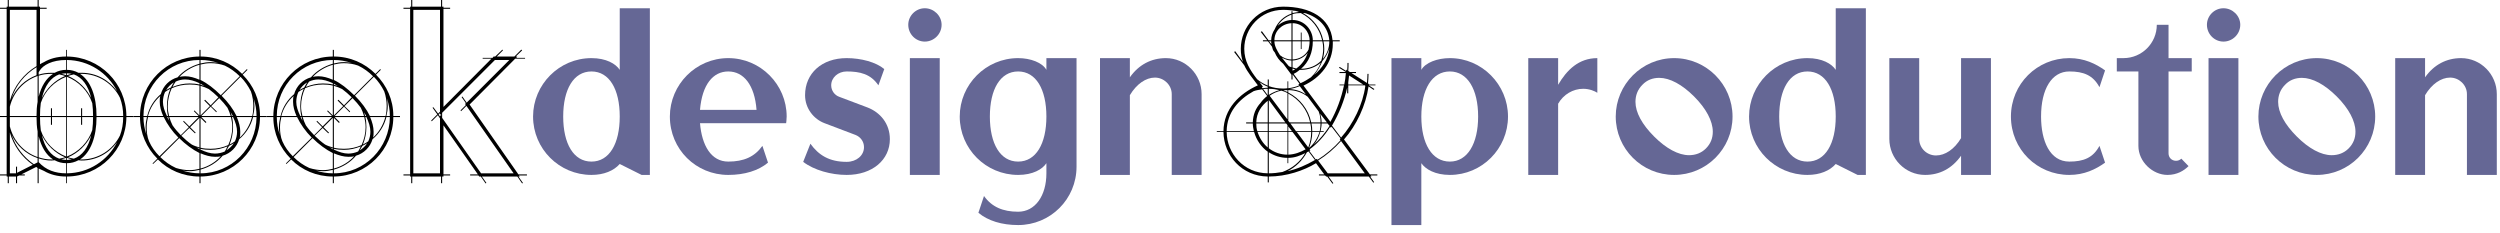 <?xml version="1.0" encoding="UTF-8" standalone="no"?>
<!DOCTYPE svg PUBLIC "-//W3C//DTD SVG 1.1//EN" "http://www.w3.org/Graphics/SVG/1.1/DTD/svg11.dtd">
<svg width="100%" height="100%" viewBox="0 0 225 21" version="1.1" xmlns="http://www.w3.org/2000/svg" xmlns:xlink="http://www.w3.org/1999/xlink" xml:space="preserve" xmlns:serif="http://www.serif.com/" style="fill-rule:evenodd;clip-rule:evenodd;stroke-linejoin:round;stroke-miterlimit:1.414;">
    <g transform="matrix(1,0,0,1,-82.49,-306.074)">
        <g transform="matrix(1,0,0,1,-176.169,145.321)">
            <g transform="matrix(24,0,0,24,258.347,176.496)">
                <path d="M0.513,-0.217L0.513,-0.221L0.487,-0.221C0.486,-0.344 0.387,-0.443 0.264,-0.444L0.264,-0.469L0.261,-0.469L0.261,-0.444C0.226,-0.444 0.198,-0.435 0.178,-0.423C0.173,-0.421 0.168,-0.418 0.163,-0.415L0.163,-0.623L0.188,-0.623L0.188,-0.627L0.163,-0.627L0.163,-0.631L0.158,-0.631L0.158,-0.656L0.154,-0.656L0.154,-0.631L0.046,-0.631L0.046,-0.656L0.042,-0.656L0.042,-0.631L0.038,-0.631L0.038,-0.627L0.013,-0.627L0.013,-0.623L0.038,-0.623L0.038,-0.221L0.013,-0.221L0.013,-0.217L0.038,-0.217L0.038,-0.002L0.013,-0.002L0.013,0.002L0.038,0.002L0.038,0.006L0.042,0.006L0.042,0.031L0.046,0.031L0.046,0.006L0.073,0.006L0.073,0.031L0.077,0.031L0.077,0.006L0.085,0.002L0.106,0.002L0.106,-0.002L0.093,-0.002L0.149,-0.03L0.154,-0.026L0.154,0.031L0.158,0.031L0.158,-0.024C0.164,-0.021 0.171,-0.018 0.178,-0.015C0.2,-0.002 0.228,0.006 0.261,0.006L0.261,0.031L0.264,0.031L0.264,0.006C0.387,0.005 0.486,-0.094 0.487,-0.217L0.513,-0.217ZM0.452,-0.314C0.422,-0.356 0.374,-0.383 0.319,-0.383L0.307,-0.383C0.294,-0.39 0.28,-0.394 0.264,-0.394L0.264,-0.431C0.346,-0.43 0.417,-0.383 0.452,-0.314ZM0.475,-0.221L0.375,-0.221C0.375,-0.295 0.353,-0.353 0.313,-0.379L0.319,-0.379C0.382,-0.379 0.437,-0.342 0.463,-0.289C0.471,-0.267 0.475,-0.245 0.475,-0.221ZM0.282,-0.379C0.276,-0.378 0.27,-0.376 0.264,-0.374L0.264,-0.381C0.27,-0.381 0.276,-0.38 0.282,-0.379ZM0.355,-0.288C0.337,-0.325 0.306,-0.355 0.268,-0.371C0.275,-0.373 0.283,-0.376 0.29,-0.377C0.321,-0.366 0.344,-0.335 0.355,-0.288ZM0.261,-0.374C0.255,-0.376 0.249,-0.378 0.243,-0.379C0.249,-0.38 0.255,-0.381 0.261,-0.381L0.261,-0.374ZM0.261,-0.394C0.245,-0.394 0.231,-0.39 0.218,-0.383L0.206,-0.383C0.189,-0.383 0.173,-0.381 0.158,-0.376L0.158,-0.385L0.161,-0.39C0.174,-0.412 0.209,-0.431 0.261,-0.431L0.261,-0.394ZM0.362,-0.221L0.321,-0.221L0.321,-0.25L0.317,-0.25L0.317,-0.221L0.264,-0.221L0.264,-0.368C0.308,-0.351 0.344,-0.314 0.359,-0.269C0.361,-0.254 0.362,-0.238 0.362,-0.221ZM0.15,-0.408C0.102,-0.379 0.065,-0.333 0.05,-0.278L0.05,-0.619L0.15,-0.619L0.15,-0.408ZM0.257,-0.371C0.219,-0.355 0.188,-0.325 0.17,-0.288C0.181,-0.335 0.204,-0.366 0.235,-0.377C0.242,-0.376 0.25,-0.373 0.257,-0.371ZM0.475,-0.217C0.475,-0.193 0.471,-0.169 0.463,-0.148C0.437,-0.095 0.382,-0.058 0.319,-0.058L0.313,-0.058C0.353,-0.084 0.375,-0.143 0.375,-0.217L0.475,-0.217ZM0.212,-0.379C0.186,-0.362 0.168,-0.333 0.158,-0.293L0.158,-0.372C0.173,-0.377 0.189,-0.379 0.206,-0.379L0.212,-0.379ZM0.261,-0.221L0.208,-0.221L0.208,-0.25L0.204,-0.25L0.204,-0.221L0.163,-0.221C0.163,-0.239 0.164,-0.255 0.166,-0.27C0.181,-0.315 0.217,-0.351 0.261,-0.368L0.261,-0.221ZM0.362,-0.217C0.362,-0.2 0.361,-0.183 0.359,-0.168C0.344,-0.123 0.308,-0.086 0.264,-0.069L0.264,-0.217L0.317,-0.217L0.317,-0.188L0.321,-0.188L0.321,-0.217L0.362,-0.217ZM0.15,-0.374C0.108,-0.358 0.074,-0.327 0.056,-0.286C0.072,-0.336 0.106,-0.377 0.15,-0.404L0.15,-0.374ZM0.452,-0.123C0.417,-0.054 0.346,-0.007 0.264,-0.006L0.264,-0.044C0.28,-0.044 0.294,-0.048 0.307,-0.055C0.311,-0.055 0.315,-0.054 0.319,-0.054C0.374,-0.054 0.422,-0.081 0.452,-0.123ZM0.355,-0.149C0.344,-0.102 0.321,-0.072 0.29,-0.061C0.283,-0.062 0.275,-0.064 0.268,-0.066C0.306,-0.082 0.337,-0.112 0.355,-0.149ZM0.154,-0.274C0.151,-0.257 0.15,-0.24 0.15,-0.221L0.05,-0.221L0.05,-0.256C0.063,-0.31 0.102,-0.353 0.154,-0.371L0.154,-0.274ZM0.261,-0.069C0.217,-0.086 0.181,-0.122 0.166,-0.167C0.164,-0.182 0.163,-0.199 0.163,-0.217L0.204,-0.217L0.204,-0.188L0.208,-0.188L0.208,-0.217L0.261,-0.217L0.261,-0.069ZM0.282,-0.059C0.276,-0.058 0.27,-0.056 0.264,-0.056L0.264,-0.064C0.27,-0.062 0.276,-0.06 0.282,-0.059ZM0.257,-0.066C0.25,-0.064 0.242,-0.062 0.235,-0.061C0.204,-0.072 0.181,-0.102 0.17,-0.149C0.188,-0.112 0.219,-0.082 0.257,-0.066ZM0.261,-0.056C0.255,-0.056 0.249,-0.058 0.243,-0.059C0.249,-0.06 0.255,-0.062 0.261,-0.064L0.261,-0.056ZM0.212,-0.058L0.206,-0.058C0.189,-0.058 0.173,-0.061 0.158,-0.066L0.158,-0.145C0.168,-0.105 0.186,-0.075 0.212,-0.058ZM0.154,-0.067C0.102,-0.085 0.063,-0.128 0.05,-0.182L0.05,-0.217L0.15,-0.217C0.15,-0.198 0.151,-0.18 0.154,-0.163L0.154,-0.067ZM0.261,-0.006C0.221,-0.006 0.185,-0.018 0.158,-0.048L0.158,-0.062C0.173,-0.057 0.189,-0.054 0.206,-0.054C0.21,-0.054 0.214,-0.055 0.218,-0.055C0.231,-0.048 0.245,-0.044 0.261,-0.044L0.261,-0.006ZM0.154,-0.047L0.14,-0.04C0.101,-0.067 0.071,-0.106 0.056,-0.152C0.075,-0.11 0.11,-0.078 0.154,-0.063L0.154,-0.047ZM0.136,-0.038L0.077,-0.008L0.077,-0.031L0.073,-0.031L0.073,-0.006L0.05,-0.006L0.05,-0.159C0.064,-0.109 0.095,-0.067 0.136,-0.038Z" style="fill-rule:nonzero;"/>
            </g>
            <g transform="matrix(24,0,0,24,270.659,176.496)">
                <path d="M0.5,-0.217L0.5,-0.221L0.475,-0.221C0.475,-0.282 0.45,-0.336 0.41,-0.376L0.428,-0.394L0.426,-0.397L0.408,-0.379C0.368,-0.419 0.313,-0.444 0.252,-0.444L0.252,-0.469L0.248,-0.469L0.248,-0.444C0.125,-0.443 0.026,-0.344 0.025,-0.221L0,-0.221L0,-0.217L0.025,-0.217C0.025,-0.156 0.05,-0.101 0.09,-0.061L0.072,-0.043L0.074,-0.041L0.092,-0.058C0.132,-0.018 0.187,0.006 0.248,0.006L0.248,0.031L0.252,0.031L0.252,0.006C0.375,0.005 0.474,-0.094 0.475,-0.217L0.5,-0.217ZM0.318,-0.42C0.309,-0.422 0.3,-0.423 0.29,-0.423C0.277,-0.423 0.264,-0.421 0.252,-0.418L0.252,-0.431C0.275,-0.431 0.297,-0.427 0.318,-0.42ZM0.462,-0.221L0.449,-0.221C0.452,-0.233 0.454,-0.245 0.454,-0.258C0.454,-0.268 0.453,-0.278 0.451,-0.287C0.458,-0.266 0.462,-0.244 0.462,-0.221ZM0.45,-0.258C0.45,-0.245 0.449,-0.233 0.446,-0.221L0.387,-0.221C0.375,-0.246 0.356,-0.272 0.331,-0.297L0.402,-0.368C0.418,-0.352 0.431,-0.333 0.441,-0.313C0.447,-0.296 0.45,-0.277 0.45,-0.258ZM0.399,-0.37L0.328,-0.299C0.303,-0.324 0.277,-0.344 0.252,-0.356L0.252,-0.414C0.264,-0.417 0.277,-0.419 0.29,-0.419C0.309,-0.419 0.326,-0.416 0.343,-0.41C0.364,-0.4 0.383,-0.386 0.399,-0.37ZM0.267,-0.333C0.262,-0.335 0.257,-0.337 0.252,-0.338L0.252,-0.342C0.257,-0.339 0.262,-0.336 0.267,-0.333ZM0.373,-0.221L0.369,-0.221C0.368,-0.226 0.367,-0.23 0.365,-0.235C0.368,-0.23 0.371,-0.226 0.373,-0.221ZM0.248,-0.357C0.229,-0.365 0.212,-0.37 0.194,-0.37C0.187,-0.37 0.18,-0.369 0.173,-0.368C0.193,-0.389 0.219,-0.405 0.248,-0.413L0.248,-0.357ZM0.445,-0.217C0.437,-0.187 0.421,-0.16 0.399,-0.14C0.401,-0.147 0.401,-0.155 0.401,-0.162C0.401,-0.18 0.396,-0.198 0.388,-0.217L0.445,-0.217ZM0.365,-0.221L0.255,-0.221L0.29,-0.256L0.311,-0.235L0.313,-0.238L0.292,-0.258L0.322,-0.288C0.334,-0.276 0.344,-0.264 0.353,-0.252C0.358,-0.242 0.362,-0.232 0.365,-0.221ZM0.319,-0.291L0.29,-0.261L0.269,-0.282L0.266,-0.279L0.287,-0.258L0.252,-0.223L0.252,-0.334C0.263,-0.331 0.273,-0.327 0.283,-0.322C0.295,-0.313 0.307,-0.303 0.319,-0.291ZM0.248,-0.339C0.236,-0.342 0.224,-0.343 0.211,-0.343C0.188,-0.343 0.167,-0.338 0.147,-0.33C0.15,-0.337 0.155,-0.344 0.159,-0.35C0.17,-0.355 0.181,-0.358 0.194,-0.358C0.211,-0.358 0.229,-0.353 0.248,-0.344L0.248,-0.339ZM0.389,-0.162C0.389,-0.149 0.386,-0.137 0.381,-0.126C0.375,-0.122 0.368,-0.117 0.361,-0.114C0.369,-0.134 0.374,-0.156 0.374,-0.179C0.374,-0.192 0.373,-0.205 0.37,-0.217L0.374,-0.217C0.383,-0.198 0.389,-0.179 0.389,-0.162ZM0.152,-0.347C0.148,-0.341 0.144,-0.334 0.141,-0.328C0.135,-0.325 0.129,-0.322 0.123,-0.318C0.13,-0.33 0.14,-0.34 0.152,-0.347ZM0.248,-0.417C0.216,-0.408 0.187,-0.39 0.166,-0.366C0.135,-0.357 0.112,-0.334 0.103,-0.303C0.078,-0.282 0.06,-0.254 0.052,-0.221L0.038,-0.221C0.038,-0.337 0.132,-0.431 0.248,-0.431L0.248,-0.417ZM0.371,-0.179C0.371,-0.155 0.365,-0.132 0.356,-0.112C0.336,-0.103 0.314,-0.098 0.29,-0.098C0.277,-0.098 0.264,-0.099 0.252,-0.102L0.252,-0.214L0.271,-0.195L0.274,-0.198L0.255,-0.217L0.366,-0.217C0.369,-0.205 0.371,-0.192 0.371,-0.179ZM0.248,-0.223L0.229,-0.242L0.227,-0.239L0.245,-0.221L0.134,-0.221C0.131,-0.233 0.129,-0.245 0.129,-0.258C0.129,-0.282 0.135,-0.305 0.144,-0.325C0.164,-0.334 0.187,-0.339 0.211,-0.339C0.224,-0.339 0.236,-0.338 0.248,-0.335L0.248,-0.223ZM0.462,-0.217C0.461,-0.101 0.368,-0.006 0.252,-0.006L0.252,-0.02C0.285,-0.029 0.314,-0.047 0.335,-0.072C0.365,-0.081 0.388,-0.104 0.397,-0.134C0.422,-0.155 0.441,-0.184 0.449,-0.217L0.462,-0.217ZM0.377,-0.119C0.37,-0.108 0.36,-0.099 0.349,-0.092C0.352,-0.098 0.356,-0.103 0.359,-0.109C0.365,-0.112 0.371,-0.115 0.377,-0.119ZM0.139,-0.323C0.13,-0.303 0.126,-0.281 0.126,-0.258C0.126,-0.245 0.127,-0.233 0.13,-0.221L0.126,-0.221C0.117,-0.24 0.111,-0.257 0.111,-0.274C0.111,-0.287 0.114,-0.3 0.119,-0.311C0.125,-0.315 0.132,-0.32 0.139,-0.323ZM0.353,-0.107C0.35,-0.101 0.347,-0.094 0.343,-0.088C0.332,-0.083 0.319,-0.08 0.306,-0.08C0.289,-0.08 0.271,-0.086 0.252,-0.095L0.252,-0.098C0.264,-0.095 0.277,-0.094 0.29,-0.094C0.313,-0.094 0.333,-0.099 0.353,-0.107ZM0.245,-0.217L0.21,-0.182L0.189,-0.203L0.187,-0.2L0.208,-0.179L0.178,-0.149C0.167,-0.16 0.156,-0.173 0.147,-0.186C0.142,-0.196 0.138,-0.206 0.135,-0.217L0.245,-0.217ZM0.248,-0.103C0.238,-0.106 0.228,-0.109 0.219,-0.114C0.206,-0.123 0.192,-0.135 0.18,-0.147L0.21,-0.176L0.231,-0.156L0.234,-0.158L0.213,-0.179L0.248,-0.214L0.248,-0.103ZM0.328,-0.07C0.308,-0.048 0.282,-0.032 0.252,-0.024L0.252,-0.081C0.271,-0.073 0.289,-0.068 0.306,-0.068C0.314,-0.068 0.321,-0.068 0.328,-0.07ZM0.112,-0.221L0.055,-0.221C0.063,-0.251 0.079,-0.276 0.101,-0.296C0.099,-0.289 0.099,-0.282 0.099,-0.274C0.099,-0.257 0.104,-0.239 0.112,-0.221ZM0.248,-0.096C0.244,-0.098 0.241,-0.101 0.237,-0.103C0.241,-0.102 0.244,-0.1 0.248,-0.099L0.248,-0.096ZM0.135,-0.203C0.132,-0.208 0.129,-0.212 0.127,-0.217L0.131,-0.217C0.132,-0.212 0.133,-0.207 0.135,-0.203ZM0.169,-0.14L0.098,-0.07C0.082,-0.086 0.068,-0.105 0.059,-0.126C0.052,-0.142 0.05,-0.161 0.05,-0.179C0.05,-0.192 0.052,-0.205 0.055,-0.217L0.114,-0.217C0.127,-0.19 0.146,-0.163 0.169,-0.14ZM0.248,-0.023C0.236,-0.02 0.224,-0.018 0.211,-0.018C0.193,-0.018 0.176,-0.021 0.16,-0.026C0.138,-0.036 0.118,-0.05 0.101,-0.067L0.172,-0.138C0.195,-0.115 0.222,-0.095 0.248,-0.082L0.248,-0.023ZM0.248,-0.006C0.226,-0.006 0.205,-0.01 0.185,-0.016C0.193,-0.015 0.202,-0.014 0.211,-0.014C0.224,-0.014 0.236,-0.016 0.248,-0.019L0.248,-0.006ZM0.051,-0.217C0.048,-0.205 0.046,-0.192 0.046,-0.179C0.046,-0.17 0.047,-0.16 0.049,-0.151C0.042,-0.172 0.038,-0.194 0.038,-0.217L0.051,-0.217Z" style="fill-rule:nonzero;"/>
            </g>
            <g transform="matrix(24,0,0,24,282.659,176.496)">
                <path d="M0.5,-0.217L0.5,-0.221L0.475,-0.221C0.475,-0.282 0.45,-0.336 0.41,-0.376L0.428,-0.394L0.426,-0.397L0.408,-0.379C0.368,-0.419 0.313,-0.444 0.252,-0.444L0.252,-0.469L0.248,-0.469L0.248,-0.444C0.125,-0.443 0.026,-0.344 0.025,-0.221L0,-0.221L0,-0.217L0.025,-0.217C0.025,-0.156 0.05,-0.101 0.09,-0.061L0.072,-0.043L0.074,-0.041L0.092,-0.058C0.132,-0.018 0.187,0.006 0.248,0.006L0.248,0.031L0.252,0.031L0.252,0.006C0.375,0.005 0.474,-0.094 0.475,-0.217L0.5,-0.217ZM0.318,-0.42C0.309,-0.422 0.3,-0.423 0.29,-0.423C0.277,-0.423 0.264,-0.421 0.252,-0.418L0.252,-0.431C0.275,-0.431 0.297,-0.427 0.318,-0.42ZM0.462,-0.221L0.449,-0.221C0.452,-0.233 0.454,-0.245 0.454,-0.258C0.454,-0.268 0.453,-0.278 0.451,-0.287C0.458,-0.266 0.462,-0.244 0.462,-0.221ZM0.45,-0.258C0.45,-0.245 0.449,-0.233 0.446,-0.221L0.387,-0.221C0.375,-0.246 0.356,-0.272 0.331,-0.297L0.402,-0.368C0.418,-0.352 0.431,-0.333 0.441,-0.313C0.447,-0.296 0.45,-0.277 0.45,-0.258ZM0.399,-0.37L0.328,-0.299C0.303,-0.324 0.277,-0.344 0.252,-0.356L0.252,-0.414C0.264,-0.417 0.277,-0.419 0.29,-0.419C0.309,-0.419 0.326,-0.416 0.343,-0.41C0.364,-0.4 0.383,-0.386 0.399,-0.37ZM0.267,-0.333C0.262,-0.335 0.257,-0.337 0.252,-0.338L0.252,-0.342C0.257,-0.339 0.262,-0.336 0.267,-0.333ZM0.373,-0.221L0.369,-0.221C0.368,-0.226 0.367,-0.23 0.365,-0.235C0.368,-0.23 0.371,-0.226 0.373,-0.221ZM0.248,-0.357C0.229,-0.365 0.212,-0.37 0.194,-0.37C0.187,-0.37 0.18,-0.369 0.173,-0.368C0.193,-0.389 0.219,-0.405 0.248,-0.413L0.248,-0.357ZM0.445,-0.217C0.437,-0.187 0.421,-0.16 0.399,-0.14C0.401,-0.147 0.401,-0.155 0.401,-0.162C0.401,-0.18 0.396,-0.198 0.388,-0.217L0.445,-0.217ZM0.365,-0.221L0.255,-0.221L0.29,-0.256L0.311,-0.235L0.313,-0.238L0.292,-0.258L0.322,-0.288C0.334,-0.276 0.344,-0.264 0.353,-0.252C0.358,-0.242 0.362,-0.232 0.365,-0.221ZM0.319,-0.291L0.29,-0.261L0.269,-0.282L0.266,-0.279L0.287,-0.258L0.252,-0.223L0.252,-0.334C0.263,-0.331 0.273,-0.327 0.283,-0.322C0.295,-0.313 0.307,-0.303 0.319,-0.291ZM0.248,-0.339C0.236,-0.342 0.224,-0.343 0.211,-0.343C0.188,-0.343 0.167,-0.338 0.147,-0.33C0.15,-0.337 0.155,-0.344 0.159,-0.35C0.17,-0.355 0.181,-0.358 0.194,-0.358C0.211,-0.358 0.229,-0.353 0.248,-0.344L0.248,-0.339ZM0.389,-0.162C0.389,-0.149 0.386,-0.137 0.381,-0.126C0.375,-0.122 0.368,-0.117 0.361,-0.114C0.369,-0.134 0.374,-0.156 0.374,-0.179C0.374,-0.192 0.373,-0.205 0.37,-0.217L0.374,-0.217C0.383,-0.198 0.389,-0.179 0.389,-0.162ZM0.152,-0.347C0.148,-0.341 0.144,-0.334 0.141,-0.328C0.135,-0.325 0.129,-0.322 0.123,-0.318C0.13,-0.33 0.14,-0.34 0.152,-0.347ZM0.248,-0.417C0.216,-0.408 0.187,-0.39 0.166,-0.366C0.135,-0.357 0.112,-0.334 0.103,-0.303C0.078,-0.282 0.06,-0.254 0.052,-0.221L0.038,-0.221C0.038,-0.337 0.132,-0.431 0.248,-0.431L0.248,-0.417ZM0.371,-0.179C0.371,-0.155 0.365,-0.132 0.356,-0.112C0.336,-0.103 0.314,-0.098 0.29,-0.098C0.277,-0.098 0.264,-0.099 0.252,-0.102L0.252,-0.214L0.271,-0.195L0.274,-0.198L0.255,-0.217L0.366,-0.217C0.369,-0.205 0.371,-0.192 0.371,-0.179ZM0.248,-0.223L0.229,-0.242L0.227,-0.239L0.245,-0.221L0.134,-0.221C0.131,-0.233 0.129,-0.245 0.129,-0.258C0.129,-0.282 0.135,-0.305 0.144,-0.325C0.164,-0.334 0.187,-0.339 0.211,-0.339C0.224,-0.339 0.236,-0.338 0.248,-0.335L0.248,-0.223ZM0.462,-0.217C0.461,-0.101 0.368,-0.006 0.252,-0.006L0.252,-0.02C0.285,-0.029 0.314,-0.047 0.335,-0.072C0.365,-0.081 0.388,-0.104 0.397,-0.134C0.422,-0.155 0.441,-0.184 0.449,-0.217L0.462,-0.217ZM0.377,-0.119C0.37,-0.108 0.36,-0.099 0.349,-0.092C0.352,-0.098 0.356,-0.103 0.359,-0.109C0.365,-0.112 0.371,-0.115 0.377,-0.119ZM0.139,-0.323C0.13,-0.303 0.126,-0.281 0.126,-0.258C0.126,-0.245 0.127,-0.233 0.13,-0.221L0.126,-0.221C0.117,-0.24 0.111,-0.257 0.111,-0.274C0.111,-0.287 0.114,-0.3 0.119,-0.311C0.125,-0.315 0.132,-0.32 0.139,-0.323ZM0.353,-0.107C0.35,-0.101 0.347,-0.094 0.343,-0.088C0.332,-0.083 0.319,-0.08 0.306,-0.08C0.289,-0.08 0.271,-0.086 0.252,-0.095L0.252,-0.098C0.264,-0.095 0.277,-0.094 0.29,-0.094C0.313,-0.094 0.333,-0.099 0.353,-0.107ZM0.245,-0.217L0.21,-0.182L0.189,-0.203L0.187,-0.2L0.208,-0.179L0.178,-0.149C0.167,-0.16 0.156,-0.173 0.147,-0.186C0.142,-0.196 0.138,-0.206 0.135,-0.217L0.245,-0.217ZM0.248,-0.103C0.238,-0.106 0.228,-0.109 0.219,-0.114C0.206,-0.123 0.192,-0.135 0.18,-0.147L0.21,-0.176L0.231,-0.156L0.234,-0.158L0.213,-0.179L0.248,-0.214L0.248,-0.103ZM0.328,-0.07C0.308,-0.048 0.282,-0.032 0.252,-0.024L0.252,-0.081C0.271,-0.073 0.289,-0.068 0.306,-0.068C0.314,-0.068 0.321,-0.068 0.328,-0.07ZM0.112,-0.221L0.055,-0.221C0.063,-0.251 0.079,-0.276 0.101,-0.296C0.099,-0.289 0.099,-0.282 0.099,-0.274C0.099,-0.257 0.104,-0.239 0.112,-0.221ZM0.248,-0.096C0.244,-0.098 0.241,-0.101 0.237,-0.103C0.241,-0.102 0.244,-0.1 0.248,-0.099L0.248,-0.096ZM0.135,-0.203C0.132,-0.208 0.129,-0.212 0.127,-0.217L0.131,-0.217C0.132,-0.212 0.133,-0.207 0.135,-0.203ZM0.169,-0.14L0.098,-0.07C0.082,-0.086 0.068,-0.105 0.059,-0.126C0.052,-0.142 0.05,-0.161 0.05,-0.179C0.05,-0.192 0.052,-0.205 0.055,-0.217L0.114,-0.217C0.127,-0.19 0.146,-0.163 0.169,-0.14ZM0.248,-0.023C0.236,-0.02 0.224,-0.018 0.211,-0.018C0.193,-0.018 0.176,-0.021 0.16,-0.026C0.138,-0.036 0.118,-0.05 0.101,-0.067L0.172,-0.138C0.195,-0.115 0.222,-0.095 0.248,-0.082L0.248,-0.023ZM0.248,-0.006C0.226,-0.006 0.205,-0.01 0.185,-0.016C0.193,-0.015 0.202,-0.014 0.211,-0.014C0.224,-0.014 0.236,-0.016 0.248,-0.019L0.248,-0.006ZM0.051,-0.217C0.048,-0.205 0.046,-0.192 0.046,-0.179C0.046,-0.17 0.047,-0.16 0.049,-0.151C0.042,-0.172 0.038,-0.194 0.038,-0.217L0.051,-0.217Z" style="fill-rule:nonzero;"/>
            </g>
            <g transform="matrix(24,0,0,24,294.659,176.496)">
                <path d="M0.476,0.002L0.476,-0.002L0.444,-0.002L0.261,-0.264L0.432,-0.436L0.469,-0.436L0.469,-0.439L0.436,-0.439L0.44,-0.444L0.434,-0.444L0.458,-0.467L0.455,-0.47L0.429,-0.444L0.363,-0.444L0.386,-0.467L0.384,-0.47L0.357,-0.444L0.351,-0.444L0.347,-0.439L0.31,-0.439L0.31,-0.436L0.343,-0.436L0.163,-0.255L0.163,-0.623L0.188,-0.623L0.188,-0.627L0.163,-0.627L0.163,-0.631L0.158,-0.631L0.158,-0.656L0.154,-0.656L0.154,-0.631L0.046,-0.631L0.046,-0.656L0.042,-0.656L0.042,-0.631L0.038,-0.631L0.038,-0.627L0.013,-0.627L0.013,-0.623L0.038,-0.623L0.038,-0.002L0.013,-0.002L0.013,0.002L0.038,0.002L0.038,0.006L0.042,0.006L0.042,0.031L0.046,0.031L0.046,0.006L0.154,0.006L0.154,0.031L0.158,0.031L0.158,0.006L0.163,0.006L0.163,0.002L0.188,0.002L0.188,-0.002L0.163,-0.002L0.163,-0.186L0.292,-0.002L0.263,-0.002L0.263,0.002L0.294,0.002L0.297,0.006L0.303,0.006L0.321,0.032L0.324,0.03L0.307,0.006L0.44,0.006L0.458,0.032L0.461,0.03L0.444,0.006L0.449,0.006L0.446,0.002L0.476,0.002ZM0.426,-0.006L0.304,-0.006L0.158,-0.214L0.158,-0.233L0.356,-0.431L0.41,-0.431L0.25,-0.271L0.234,-0.294L0.231,-0.292L0.247,-0.269L0.244,-0.266L0.247,-0.262L0.227,-0.242L0.229,-0.239L0.249,-0.259L0.426,-0.006ZM0.15,-0.006L0.05,-0.006L0.05,-0.619L0.15,-0.619L0.15,-0.237L0.143,-0.23L0.125,-0.254L0.122,-0.252L0.14,-0.227L0.117,-0.204L0.119,-0.201L0.142,-0.224L0.15,-0.212L0.15,-0.006ZM0.154,-0.22L0.15,-0.225L0.15,-0.219L0.145,-0.226L0.15,-0.232C0.15,-0.223 0.149,-0.224 0.154,-0.229L0.154,-0.22Z" style="fill-rule:nonzero;"/>
            </g>
            <g transform="matrix(24,0,0,24,305.891,176.496)">
                <path d="M0.469,0L0.469,-0.625L0.356,-0.625L0.356,-0.394C0.341,-0.417 0.305,-0.438 0.25,-0.438C0.129,-0.438 0.031,-0.339 0.031,-0.219C0.031,-0.098 0.129,0 0.25,0C0.297,0 0.334,-0.016 0.356,-0.041L0.438,0L0.469,0ZM0.356,-0.219C0.356,-0.117 0.317,-0.05 0.25,-0.05C0.183,-0.05 0.144,-0.117 0.144,-0.219C0.144,-0.321 0.183,-0.388 0.25,-0.388C0.317,-0.388 0.356,-0.321 0.356,-0.219Z" style="fill:rgb(101,103,149);fill-rule:nonzero;"/>
            </g>
            <g transform="matrix(24,0,0,24,318.203,176.496)">
                <path d="M0.469,-0.219C0.469,-0.339 0.371,-0.438 0.25,-0.438C0.129,-0.438 0.031,-0.339 0.031,-0.219C0.031,-0.096 0.129,0 0.25,0C0.311,0 0.363,-0.016 0.399,-0.046L0.378,-0.109C0.349,-0.068 0.308,-0.05 0.25,-0.05C0.186,-0.05 0.151,-0.11 0.144,-0.194L0.467,-0.194C0.467,-0.194 0.469,-0.208 0.469,-0.219ZM0.356,-0.244L0.144,-0.244C0.152,-0.339 0.193,-0.388 0.25,-0.388C0.308,-0.388 0.349,-0.337 0.356,-0.244Z" style="fill:rgb(101,103,149);fill-rule:nonzero;"/>
            </g>
            <g transform="matrix(24,0,0,24,330.203,176.496)">
                <path d="M0.356,-0.134C0.356,-0.193 0.319,-0.235 0.272,-0.253L0.166,-0.293C0.149,-0.299 0.136,-0.316 0.136,-0.336C0.136,-0.365 0.162,-0.388 0.194,-0.388C0.243,-0.388 0.284,-0.379 0.313,-0.336L0.335,-0.397C0.304,-0.423 0.248,-0.438 0.194,-0.438C0.101,-0.438 0.038,-0.381 0.038,-0.299C0.038,-0.249 0.071,-0.209 0.111,-0.194L0.227,-0.15C0.245,-0.143 0.259,-0.126 0.259,-0.104C0.259,-0.073 0.231,-0.049 0.194,-0.049C0.129,-0.049 0.089,-0.074 0.058,-0.117L0.031,-0.049C0.071,-0.018 0.136,0 0.194,0C0.291,0 0.356,-0.057 0.356,-0.134Z" style="fill:rgb(101,103,149);fill-rule:nonzero;"/>
            </g>
            <g transform="matrix(24,0,0,24,339.491,176.496)">
                <path d="M0.163,-0.563C0.163,-0.597 0.134,-0.625 0.1,-0.625C0.066,-0.625 0.038,-0.597 0.038,-0.563C0.038,-0.528 0.066,-0.5 0.1,-0.5C0.134,-0.5 0.163,-0.528 0.163,-0.563ZM0.156,0L0.156,-0.438L0.044,-0.438L0.044,0L0.156,0Z" style="fill:rgb(101,103,149);fill-rule:nonzero;"/>
            </g>
            <g transform="matrix(24,0,0,24,344.291,176.496)">
                <path d="M0.469,-0.031L0.469,-0.438L0.356,-0.438L0.356,-0.394C0.341,-0.421 0.297,-0.438 0.25,-0.438C0.129,-0.438 0.031,-0.339 0.031,-0.219C0.031,-0.098 0.129,0 0.25,0C0.305,0 0.341,-0.021 0.356,-0.044L0.356,-0.006C0.356,0.078 0.314,0.138 0.25,0.138C0.193,0.138 0.151,0.12 0.122,0.079L0.101,0.142C0.137,0.172 0.189,0.188 0.25,0.188C0.371,0.188 0.469,0.091 0.469,-0.031ZM0.356,-0.219C0.356,-0.117 0.317,-0.05 0.25,-0.05C0.183,-0.05 0.144,-0.117 0.144,-0.219C0.144,-0.321 0.183,-0.388 0.25,-0.388C0.317,-0.388 0.356,-0.321 0.356,-0.219Z" style="fill:rgb(101,103,149);fill-rule:nonzero;"/>
            </g>
            <g transform="matrix(24,0,0,24,356.603,176.496)">
                <path d="M0.425,0L0.425,-0.303C0.425,-0.377 0.365,-0.438 0.291,-0.438C0.236,-0.438 0.189,-0.413 0.156,-0.366L0.156,-0.438L0.044,-0.438L0.044,0L0.156,0L0.156,-0.299C0.181,-0.341 0.216,-0.365 0.25,-0.365C0.284,-0.365 0.313,-0.337 0.313,-0.303L0.313,0L0.425,0Z" style="fill:rgb(101,103,149);fill-rule:nonzero;"/>
            </g>
            <g transform="matrix(24,0,0,24,367.859,176.496)">
                <path d="M0.615,0.002L0.615,-0.002L0.587,-0.002L0.49,-0.133C0.537,-0.186 0.572,-0.261 0.582,-0.332L0.601,-0.319L0.604,-0.322L0.583,-0.336L0.608,-0.336L0.608,-0.339L0.583,-0.339L0.583,-0.341L0.58,-0.343C0.581,-0.355 0.582,-0.367 0.582,-0.379L0.578,-0.379C0.578,-0.368 0.577,-0.356 0.576,-0.345L0.518,-0.382L0.535,-0.382L0.535,-0.386L0.512,-0.386L0.506,-0.39C0.507,-0.4 0.507,-0.41 0.507,-0.42L0.503,-0.42C0.503,-0.411 0.503,-0.401 0.502,-0.392L0.498,-0.395L0.498,-0.39L0.474,-0.405L0.471,-0.402L0.497,-0.386L0.473,-0.386L0.473,-0.382L0.497,-0.382C0.496,-0.368 0.494,-0.353 0.491,-0.339L0.473,-0.339L0.473,-0.336L0.49,-0.336C0.48,-0.288 0.463,-0.242 0.439,-0.199L0.338,-0.335C0.402,-0.364 0.448,-0.421 0.448,-0.491L0.448,-0.501L0.474,-0.501L0.474,-0.505L0.447,-0.505C0.439,-0.589 0.363,-0.631 0.262,-0.631C0.17,-0.631 0.103,-0.556 0.103,-0.473C0.103,-0.454 0.106,-0.438 0.111,-0.424L0.082,-0.464L0.078,-0.461L0.116,-0.411C0.128,-0.385 0.147,-0.363 0.167,-0.336C0.098,-0.305 0.039,-0.248 0.038,-0.164L0.013,-0.164L0.013,-0.161L0.038,-0.161C0.039,-0.073 0.107,0.005 0.204,0.006L0.204,0.028L0.208,0.028L0.208,0.006C0.274,0.006 0.339,-0.016 0.385,-0.044L0.416,-0.002L0.396,-0.002L0.396,0.002L0.419,0.002L0.423,0.006L0.427,0.006L0.447,0.033L0.45,0.031L0.432,0.006L0.583,0.006L0.6,0.029L0.603,0.027L0.588,0.006L0.593,0.006L0.59,0.002L0.615,0.002ZM0.435,-0.505L0.412,-0.505C0.403,-0.549 0.374,-0.586 0.336,-0.607C0.34,-0.607 0.344,-0.607 0.347,-0.606C0.397,-0.589 0.43,-0.555 0.435,-0.505ZM0.408,-0.505L0.373,-0.505C0.373,-0.542 0.343,-0.581 0.297,-0.581L0.297,-0.603C0.307,-0.606 0.317,-0.607 0.328,-0.607C0.368,-0.587 0.398,-0.55 0.408,-0.505ZM0.435,-0.501C0.435,-0.476 0.426,-0.453 0.411,-0.435C0.414,-0.447 0.416,-0.46 0.416,-0.473C0.416,-0.483 0.415,-0.492 0.413,-0.501L0.435,-0.501ZM0.562,-0.339L0.506,-0.339L0.506,-0.347C0.507,-0.356 0.508,-0.364 0.509,-0.373L0.562,-0.339ZM0.361,-0.505L0.331,-0.505L0.331,-0.534L0.328,-0.534L0.328,-0.505L0.297,-0.505L0.297,-0.569C0.335,-0.569 0.361,-0.536 0.361,-0.505ZM0.293,-0.581C0.273,-0.58 0.255,-0.572 0.241,-0.559C0.253,-0.578 0.271,-0.593 0.293,-0.601L0.293,-0.581ZM0.435,-0.475C0.431,-0.433 0.408,-0.4 0.378,-0.375C0.391,-0.39 0.401,-0.408 0.409,-0.427C0.421,-0.441 0.43,-0.457 0.435,-0.475ZM0.412,-0.473C0.412,-0.458 0.409,-0.443 0.405,-0.429C0.386,-0.409 0.359,-0.398 0.329,-0.398C0.358,-0.423 0.373,-0.46 0.373,-0.501L0.409,-0.501C0.411,-0.492 0.412,-0.483 0.412,-0.473ZM0.293,-0.505L0.229,-0.505C0.229,-0.54 0.257,-0.567 0.293,-0.569L0.293,-0.505ZM0.361,-0.501C0.361,-0.49 0.359,-0.48 0.357,-0.47C0.346,-0.448 0.323,-0.434 0.297,-0.433L0.297,-0.501L0.328,-0.501L0.328,-0.472L0.331,-0.472L0.331,-0.501L0.361,-0.501ZM0.354,-0.458C0.346,-0.434 0.331,-0.413 0.311,-0.399C0.306,-0.4 0.302,-0.402 0.297,-0.403L0.297,-0.429C0.32,-0.43 0.341,-0.441 0.354,-0.458ZM0.57,-0.334C0.561,-0.265 0.525,-0.192 0.479,-0.14L0.445,-0.185C0.471,-0.229 0.491,-0.278 0.502,-0.328L0.502,-0.306L0.506,-0.306L0.506,-0.336L0.568,-0.336L0.57,-0.334ZM0.403,-0.421C0.395,-0.4 0.382,-0.381 0.366,-0.366C0.354,-0.358 0.341,-0.35 0.327,-0.344L0.301,-0.379C0.31,-0.383 0.317,-0.388 0.324,-0.394L0.329,-0.394C0.357,-0.394 0.384,-0.404 0.403,-0.421ZM0.293,-0.433C0.277,-0.433 0.262,-0.439 0.25,-0.449C0.239,-0.466 0.229,-0.484 0.229,-0.501L0.293,-0.501L0.293,-0.433ZM0.218,-0.49L0.209,-0.501L0.217,-0.501C0.217,-0.498 0.217,-0.494 0.218,-0.49ZM0.293,-0.404C0.289,-0.405 0.286,-0.406 0.283,-0.408C0.275,-0.417 0.266,-0.428 0.257,-0.44C0.268,-0.434 0.28,-0.429 0.293,-0.429L0.293,-0.404ZM0.307,-0.396C0.304,-0.394 0.297,-0.391 0.297,-0.391L0.297,-0.399C0.3,-0.398 0.304,-0.397 0.307,-0.396ZM0.323,-0.342L0.319,-0.34L0.322,-0.336C0.309,-0.33 0.295,-0.327 0.281,-0.325L0.281,-0.351L0.278,-0.351L0.278,-0.325C0.273,-0.324 0.266,-0.324 0.261,-0.324C0.242,-0.324 0.225,-0.327 0.208,-0.333L0.208,-0.358L0.204,-0.358L0.204,-0.335C0.189,-0.341 0.176,-0.349 0.164,-0.359C0.138,-0.393 0.116,-0.426 0.116,-0.473C0.116,-0.55 0.177,-0.619 0.262,-0.619C0.279,-0.619 0.294,-0.617 0.309,-0.615C0.313,-0.614 0.317,-0.613 0.321,-0.611C0.313,-0.61 0.305,-0.609 0.297,-0.607L0.297,-0.614L0.293,-0.614L0.293,-0.605C0.264,-0.595 0.242,-0.574 0.23,-0.546C0.222,-0.534 0.217,-0.52 0.217,-0.505L0.207,-0.505L0.182,-0.539L0.178,-0.536L0.202,-0.505L0.186,-0.505L0.186,-0.501L0.205,-0.501L0.22,-0.481C0.222,-0.474 0.223,-0.467 0.229,-0.461L0.23,-0.46C0.237,-0.443 0.248,-0.428 0.262,-0.417C0.299,-0.367 0.293,-0.376 0.293,-0.376L0.293,-0.358L0.297,-0.358L0.297,-0.377L0.323,-0.342ZM0.347,-0.302C0.329,-0.314 0.308,-0.321 0.285,-0.322C0.299,-0.324 0.312,-0.328 0.324,-0.333L0.347,-0.302ZM0.426,-0.197L0.406,-0.197C0.406,-0.208 0.404,-0.219 0.401,-0.229L0.426,-0.197ZM0.402,-0.197L0.367,-0.197C0.357,-0.246 0.324,-0.287 0.281,-0.309L0.281,-0.318C0.308,-0.318 0.334,-0.309 0.354,-0.293L0.395,-0.238C0.4,-0.225 0.402,-0.212 0.402,-0.197ZM0.278,-0.311C0.273,-0.313 0.268,-0.315 0.263,-0.317C0.268,-0.318 0.273,-0.318 0.278,-0.318L0.278,-0.311ZM0.363,-0.197L0.286,-0.197L0.281,-0.203L0.281,-0.305C0.322,-0.283 0.353,-0.244 0.363,-0.197ZM0.402,-0.193C0.402,-0.183 0.401,-0.173 0.399,-0.164L0.371,-0.164C0.371,-0.174 0.37,-0.184 0.368,-0.193L0.402,-0.193ZM0.436,-0.184C0.418,-0.156 0.398,-0.132 0.376,-0.113C0.388,-0.127 0.396,-0.143 0.401,-0.161L0.414,-0.161L0.414,-0.164L0.402,-0.164C0.404,-0.173 0.406,-0.183 0.406,-0.193L0.428,-0.193L0.436,-0.184ZM0.568,-0.006L0.429,-0.006L0.393,-0.054C0.425,-0.074 0.454,-0.099 0.479,-0.127L0.568,-0.006ZM0.248,-0.318C0.234,-0.314 0.22,-0.308 0.208,-0.3L0.208,-0.323C0.222,-0.323 0.235,-0.321 0.248,-0.318ZM0.477,-0.13C0.452,-0.102 0.423,-0.077 0.391,-0.057L0.388,-0.06L0.384,-0.058L0.36,-0.09L0.364,-0.092L0.361,-0.096C0.389,-0.116 0.416,-0.145 0.438,-0.18L0.441,-0.177L0.443,-0.181L0.477,-0.137L0.474,-0.134L0.477,-0.13ZM0.204,-0.327C0.197,-0.327 0.191,-0.326 0.185,-0.325L0.182,-0.329L0.186,-0.331C0.182,-0.337 0.177,-0.342 0.173,-0.348C0.183,-0.341 0.193,-0.335 0.204,-0.331L0.204,-0.327ZM0.398,-0.161C0.391,-0.138 0.377,-0.116 0.359,-0.101C0.366,-0.119 0.371,-0.14 0.371,-0.161L0.398,-0.161ZM0.204,-0.299L0.187,-0.322C0.193,-0.323 0.198,-0.323 0.204,-0.323L0.204,-0.299ZM0.278,-0.208L0.211,-0.297C0.224,-0.306 0.239,-0.313 0.255,-0.316C0.263,-0.314 0.271,-0.311 0.278,-0.307L0.278,-0.208ZM0.367,-0.164L0.31,-0.164L0.289,-0.193L0.364,-0.193C0.366,-0.184 0.367,-0.174 0.367,-0.164ZM0.27,-0.197L0.208,-0.197L0.208,-0.281L0.27,-0.197ZM0.367,-0.161C0.367,-0.141 0.363,-0.121 0.356,-0.103L0.313,-0.161L0.367,-0.161ZM0.295,-0.164L0.281,-0.164L0.281,-0.182L0.295,-0.164ZM0.346,-0.096C0.326,-0.085 0.306,-0.077 0.281,-0.076L0.281,-0.161L0.297,-0.161L0.346,-0.096ZM0.278,-0.164L0.208,-0.164L0.208,-0.193L0.273,-0.193L0.278,-0.187L0.278,-0.164ZM0.204,-0.197L0.161,-0.197C0.162,-0.234 0.181,-0.26 0.204,-0.278L0.204,-0.197ZM0.381,-0.056C0.349,-0.037 0.314,-0.022 0.278,-0.014C0.309,-0.029 0.335,-0.055 0.351,-0.085L0.357,-0.088L0.381,-0.056ZM0.202,-0.296C0.193,-0.289 0.184,-0.28 0.177,-0.27C0.159,-0.25 0.149,-0.227 0.148,-0.197L0.123,-0.197L0.123,-0.193L0.148,-0.193C0.148,-0.183 0.15,-0.173 0.152,-0.164L0.05,-0.164C0.051,-0.235 0.095,-0.283 0.151,-0.314C0.161,-0.318 0.172,-0.319 0.183,-0.321L0.202,-0.296ZM0.278,-0.076C0.252,-0.076 0.227,-0.085 0.208,-0.1L0.208,-0.161L0.278,-0.161L0.278,-0.076ZM0.204,-0.164L0.165,-0.164C0.162,-0.173 0.161,-0.183 0.161,-0.193L0.204,-0.193L0.204,-0.164ZM0.345,-0.082C0.326,-0.049 0.295,-0.024 0.259,-0.011C0.242,-0.008 0.225,-0.006 0.208,-0.006L0.208,-0.085C0.228,-0.072 0.252,-0.064 0.278,-0.064L0.278,-0.044L0.281,-0.044L0.281,-0.064C0.305,-0.064 0.325,-0.072 0.345,-0.082ZM0.204,-0.103C0.186,-0.118 0.173,-0.139 0.166,-0.161L0.204,-0.161L0.204,-0.103ZM0.204,-0.006C0.114,-0.007 0.051,-0.08 0.05,-0.161L0.153,-0.161C0.161,-0.132 0.179,-0.105 0.204,-0.087L0.204,-0.006Z" style="fill-rule:nonzero;"/>
            </g>
            <g transform="matrix(24,0,0,24,382.835,176.496)">
                <path d="M0.481,-0.219C0.481,-0.339 0.383,-0.438 0.263,-0.438C0.216,-0.438 0.171,-0.421 0.156,-0.394L0.156,-0.438L0.044,-0.438L0.044,0.188L0.156,0.188L0.156,-0.044C0.172,-0.021 0.208,0 0.263,0C0.383,0 0.481,-0.098 0.481,-0.219ZM0.369,-0.219C0.369,-0.117 0.329,-0.05 0.263,-0.05C0.196,-0.05 0.156,-0.117 0.156,-0.219C0.156,-0.321 0.196,-0.388 0.263,-0.388C0.329,-0.388 0.369,-0.321 0.369,-0.219Z" style="fill:rgb(101,103,149);fill-rule:nonzero;"/>
            </g>
            <g transform="matrix(24,0,0,24,395.147,176.496)">
                <path d="M0.303,-0.308L0.303,-0.438C0.233,-0.438 0.188,-0.393 0.156,-0.338L0.156,-0.438L0.044,-0.438L0.044,0L0.156,0L0.156,-0.267C0.176,-0.302 0.212,-0.323 0.25,-0.323C0.274,-0.323 0.294,-0.314 0.303,-0.308Z" style="fill:rgb(101,103,149);fill-rule:nonzero;"/>
            </g>
            <g transform="matrix(24,0,0,24,403.331,176.496)">
                <path d="M0.469,-0.219C0.469,-0.339 0.371,-0.438 0.25,-0.438C0.129,-0.438 0.031,-0.339 0.031,-0.219C0.031,-0.098 0.129,0 0.25,0C0.371,0 0.469,-0.098 0.469,-0.219ZM0.395,-0.162C0.395,-0.138 0.387,-0.117 0.369,-0.099C0.352,-0.082 0.33,-0.074 0.306,-0.074C0.266,-0.074 0.22,-0.099 0.175,-0.144C0.13,-0.189 0.105,-0.234 0.105,-0.274C0.105,-0.298 0.113,-0.32 0.131,-0.338C0.148,-0.356 0.17,-0.364 0.194,-0.364C0.234,-0.364 0.28,-0.339 0.325,-0.294C0.37,-0.249 0.395,-0.202 0.395,-0.162Z" style="fill:rgb(101,103,149);fill-rule:nonzero;"/>
            </g>
            <g transform="matrix(24,0,0,24,415.331,176.496)">
                <path d="M0.469,0L0.469,-0.625L0.356,-0.625L0.356,-0.394C0.341,-0.417 0.305,-0.438 0.25,-0.438C0.129,-0.438 0.031,-0.339 0.031,-0.219C0.031,-0.098 0.129,0 0.25,0C0.297,0 0.334,-0.016 0.356,-0.041L0.438,0L0.469,0ZM0.356,-0.219C0.356,-0.117 0.317,-0.05 0.25,-0.05C0.183,-0.05 0.144,-0.117 0.144,-0.219C0.144,-0.321 0.183,-0.388 0.25,-0.388C0.317,-0.388 0.356,-0.321 0.356,-0.219Z" style="fill:rgb(101,103,149);fill-rule:nonzero;"/>
            </g>
            <g transform="matrix(24,0,0,24,427.643,176.496)">
                <path d="M0.425,0L0.425,-0.438L0.313,-0.438L0.313,-0.138C0.288,-0.096 0.253,-0.073 0.219,-0.073C0.184,-0.073 0.156,-0.101 0.156,-0.135L0.156,-0.438L0.044,-0.438L0.044,-0.135C0.044,-0.061 0.104,0 0.178,0C0.233,0 0.279,-0.024 0.313,-0.072L0.313,0L0.425,0Z" style="fill:rgb(101,103,149);fill-rule:nonzero;"/>
            </g>
            <g transform="matrix(24,0,0,24,438.899,176.496)">
                <path d="M0.384,-0.046L0.363,-0.109C0.339,-0.064 0.303,-0.05 0.25,-0.05C0.177,-0.05 0.144,-0.127 0.144,-0.219C0.144,-0.322 0.184,-0.388 0.25,-0.388C0.303,-0.388 0.339,-0.374 0.363,-0.329L0.384,-0.392C0.349,-0.417 0.306,-0.438 0.25,-0.438C0.129,-0.438 0.031,-0.341 0.031,-0.219C0.031,-0.096 0.129,0 0.25,0C0.306,0 0.349,-0.021 0.384,-0.046Z" style="fill:rgb(101,103,149);fill-rule:nonzero;"/>
            </g>
            <g transform="matrix(24,0,0,24,448.715,176.496)">
                <path d="M0.3,-0.388L0.3,-0.438L0.213,-0.438L0.213,-0.563L0.169,-0.563C0.169,-0.494 0.113,-0.438 0.044,-0.438L0.019,-0.438L0.019,-0.388L0.1,-0.388L0.1,-0.109C0.1,-0.049 0.154,0 0.209,0C0.245,0 0.271,-0.016 0.288,-0.033L0.261,-0.061C0.256,-0.056 0.249,-0.053 0.241,-0.053C0.225,-0.053 0.213,-0.065 0.213,-0.081L0.213,-0.388L0.3,-0.388Z" style="fill:rgb(101,103,149);fill-rule:nonzero;"/>
            </g>
            <g transform="matrix(24,0,0,24,456.371,176.496)">
                <path d="M0.163,-0.563C0.163,-0.597 0.134,-0.625 0.1,-0.625C0.066,-0.625 0.038,-0.597 0.038,-0.563C0.038,-0.528 0.066,-0.5 0.1,-0.5C0.134,-0.5 0.163,-0.528 0.163,-0.563ZM0.156,0L0.156,-0.438L0.044,-0.438L0.044,0L0.156,0Z" style="fill:rgb(101,103,149);fill-rule:nonzero;"/>
            </g>
            <g transform="matrix(24,0,0,24,461.171,176.496)">
                <path d="M0.469,-0.219C0.469,-0.339 0.371,-0.438 0.25,-0.438C0.129,-0.438 0.031,-0.339 0.031,-0.219C0.031,-0.098 0.129,0 0.25,0C0.371,0 0.469,-0.098 0.469,-0.219ZM0.395,-0.162C0.395,-0.138 0.387,-0.117 0.369,-0.099C0.352,-0.082 0.33,-0.074 0.306,-0.074C0.266,-0.074 0.22,-0.099 0.175,-0.144C0.13,-0.189 0.105,-0.234 0.105,-0.274C0.105,-0.298 0.113,-0.32 0.131,-0.338C0.148,-0.356 0.17,-0.364 0.194,-0.364C0.234,-0.364 0.28,-0.339 0.325,-0.294C0.37,-0.249 0.395,-0.202 0.395,-0.162Z" style="fill:rgb(101,103,149);fill-rule:nonzero;"/>
            </g>
            <g transform="matrix(24,0,0,24,473.171,176.496)">
                <path d="M0.425,0L0.425,-0.303C0.425,-0.377 0.365,-0.438 0.291,-0.438C0.236,-0.438 0.189,-0.413 0.156,-0.366L0.156,-0.438L0.044,-0.438L0.044,0L0.156,0L0.156,-0.299C0.181,-0.341 0.216,-0.365 0.25,-0.365C0.284,-0.365 0.313,-0.337 0.313,-0.303L0.313,0L0.425,0Z" style="fill:rgb(101,103,149);fill-rule:nonzero;"/>
            </g>
        </g>
    </g>
</svg>
